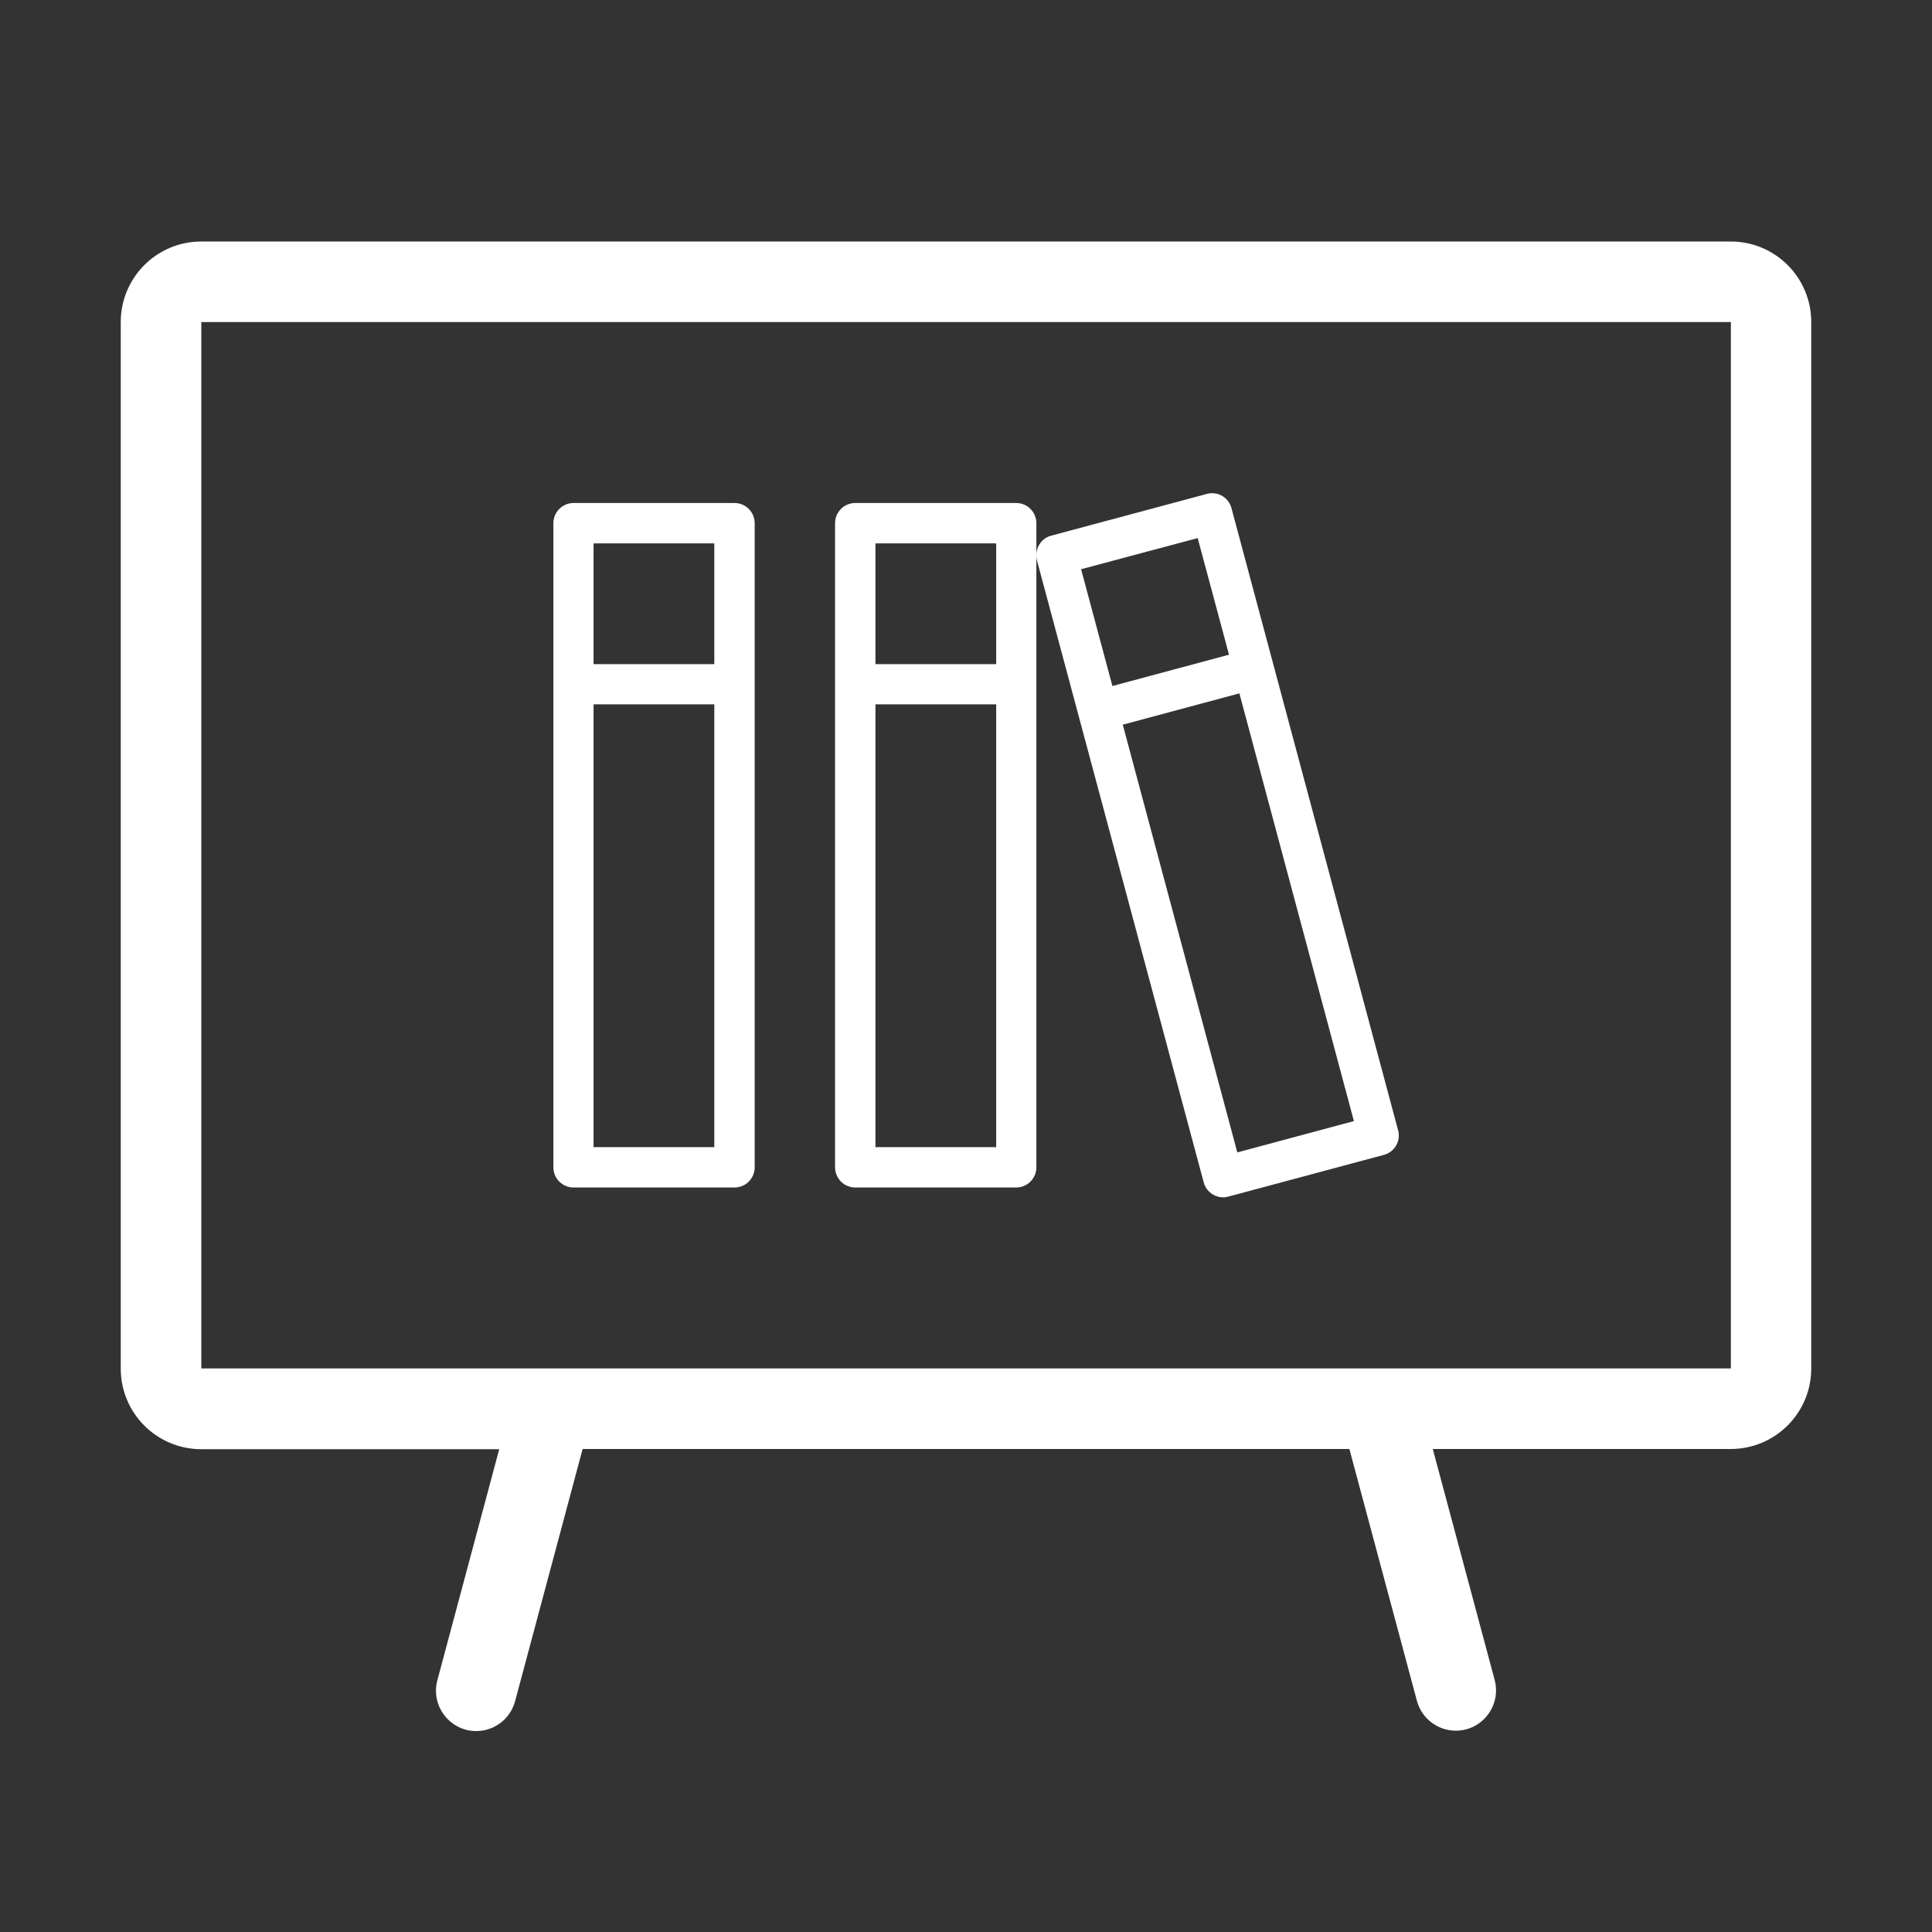 <?xml version="1.0" encoding="utf-8"?>
<!-- Generator: Adobe Illustrator 22.0.0, SVG Export Plug-In . SVG Version: 6.00 Build 0)  -->
<svg version="1.1" id="图层_1" xmlns="http://www.w3.org/2000/svg" xmlns:xlink="http://www.w3.org/1999/xlink" x="0px" y="0px"
	 viewBox="0 0 1024 1024" style="enable-background:new 0 0 1024 1024;" xml:space="preserve">
<rect x="0" y="0" width="1024" height="1024" fill="#333333" stroke="none"/>
<style type="text/css">
	.st0{fill:#FFFFFF;}
</style>
<g>
	<path class="st0" d="M293.3,618.7c0,5.9,4.8,10.7,10.7,10.7h85.3c5.9,0,10.7-4.8,10.7-10.7V277.3c0-5.9-4.8-10.7-10.7-10.7H304
		c-5.9,0-10.7,4.8-10.7,10.7V352h0v21.3h0V618.7z M314.6,608V373.3h64V608H314.6z M314.6,288h64v64h-64V288z"/>
	<path class="st0" d="M442.6,618.7c0,5.9,4.8,10.7,10.7,10.7h85.3c5.9,0,10.7-4.8,10.7-10.7V277.3c0-5.9-4.8-10.7-10.7-10.7h-85.3
		c-5.9,0-10.7,4.8-10.7,10.7V352h0v21.3h0V618.7z M464,608V373.3h64V608H464z M464,288h64v64h-64V288z"/>
	<path class="st0" d="M638,626.7c1.3,4.8,5.6,7.9,10.3,7.9c0.9,0,1.8-0.1,2.8-0.4l82.4-22.1c5.7-1.5,9.1-7.4,7.5-13.1l-88.3-329.7
		c-1.5-5.7-7.4-9.1-13.1-7.5l-82.4,22.1c-2.8,0.7-5.1,2.5-6.5,5c-1.4,2.4-1.8,5.4-1.1,8.1L638,626.7z M655.8,610.8l-60.7-226.7
		l61.8-16.6l60.7,226.7L655.8,610.8z M634.8,285.2l16.6,61.8l-61.8,16.6L573,301.7L634.8,285.2z"/>
	<path class="st0" d="M917.3,128H106.7C83.1,128,64,147.1,64,170.7v554.7c0,23.6,19.1,42.7,42.7,42.7h157.9l-32.8,122.5
		c-3.6,13.5,6.6,26.9,20.6,26.9c9.7,0,18.1-6.5,20.6-15.8L308.8,768h224.6H576h139.2L751,901.5c2.5,9.3,11,15.8,20.6,15.8
		c14,0,24.2-13.3,20.6-26.9L759.4,768H896h21.3c23.6,0,42.7-19.1,42.7-42.7V170.7C960,147.1,940.9,128,917.3,128z M917.3,725.3
		H106.7V170.7h810.7V725.3z"/>
</g>
</svg>
